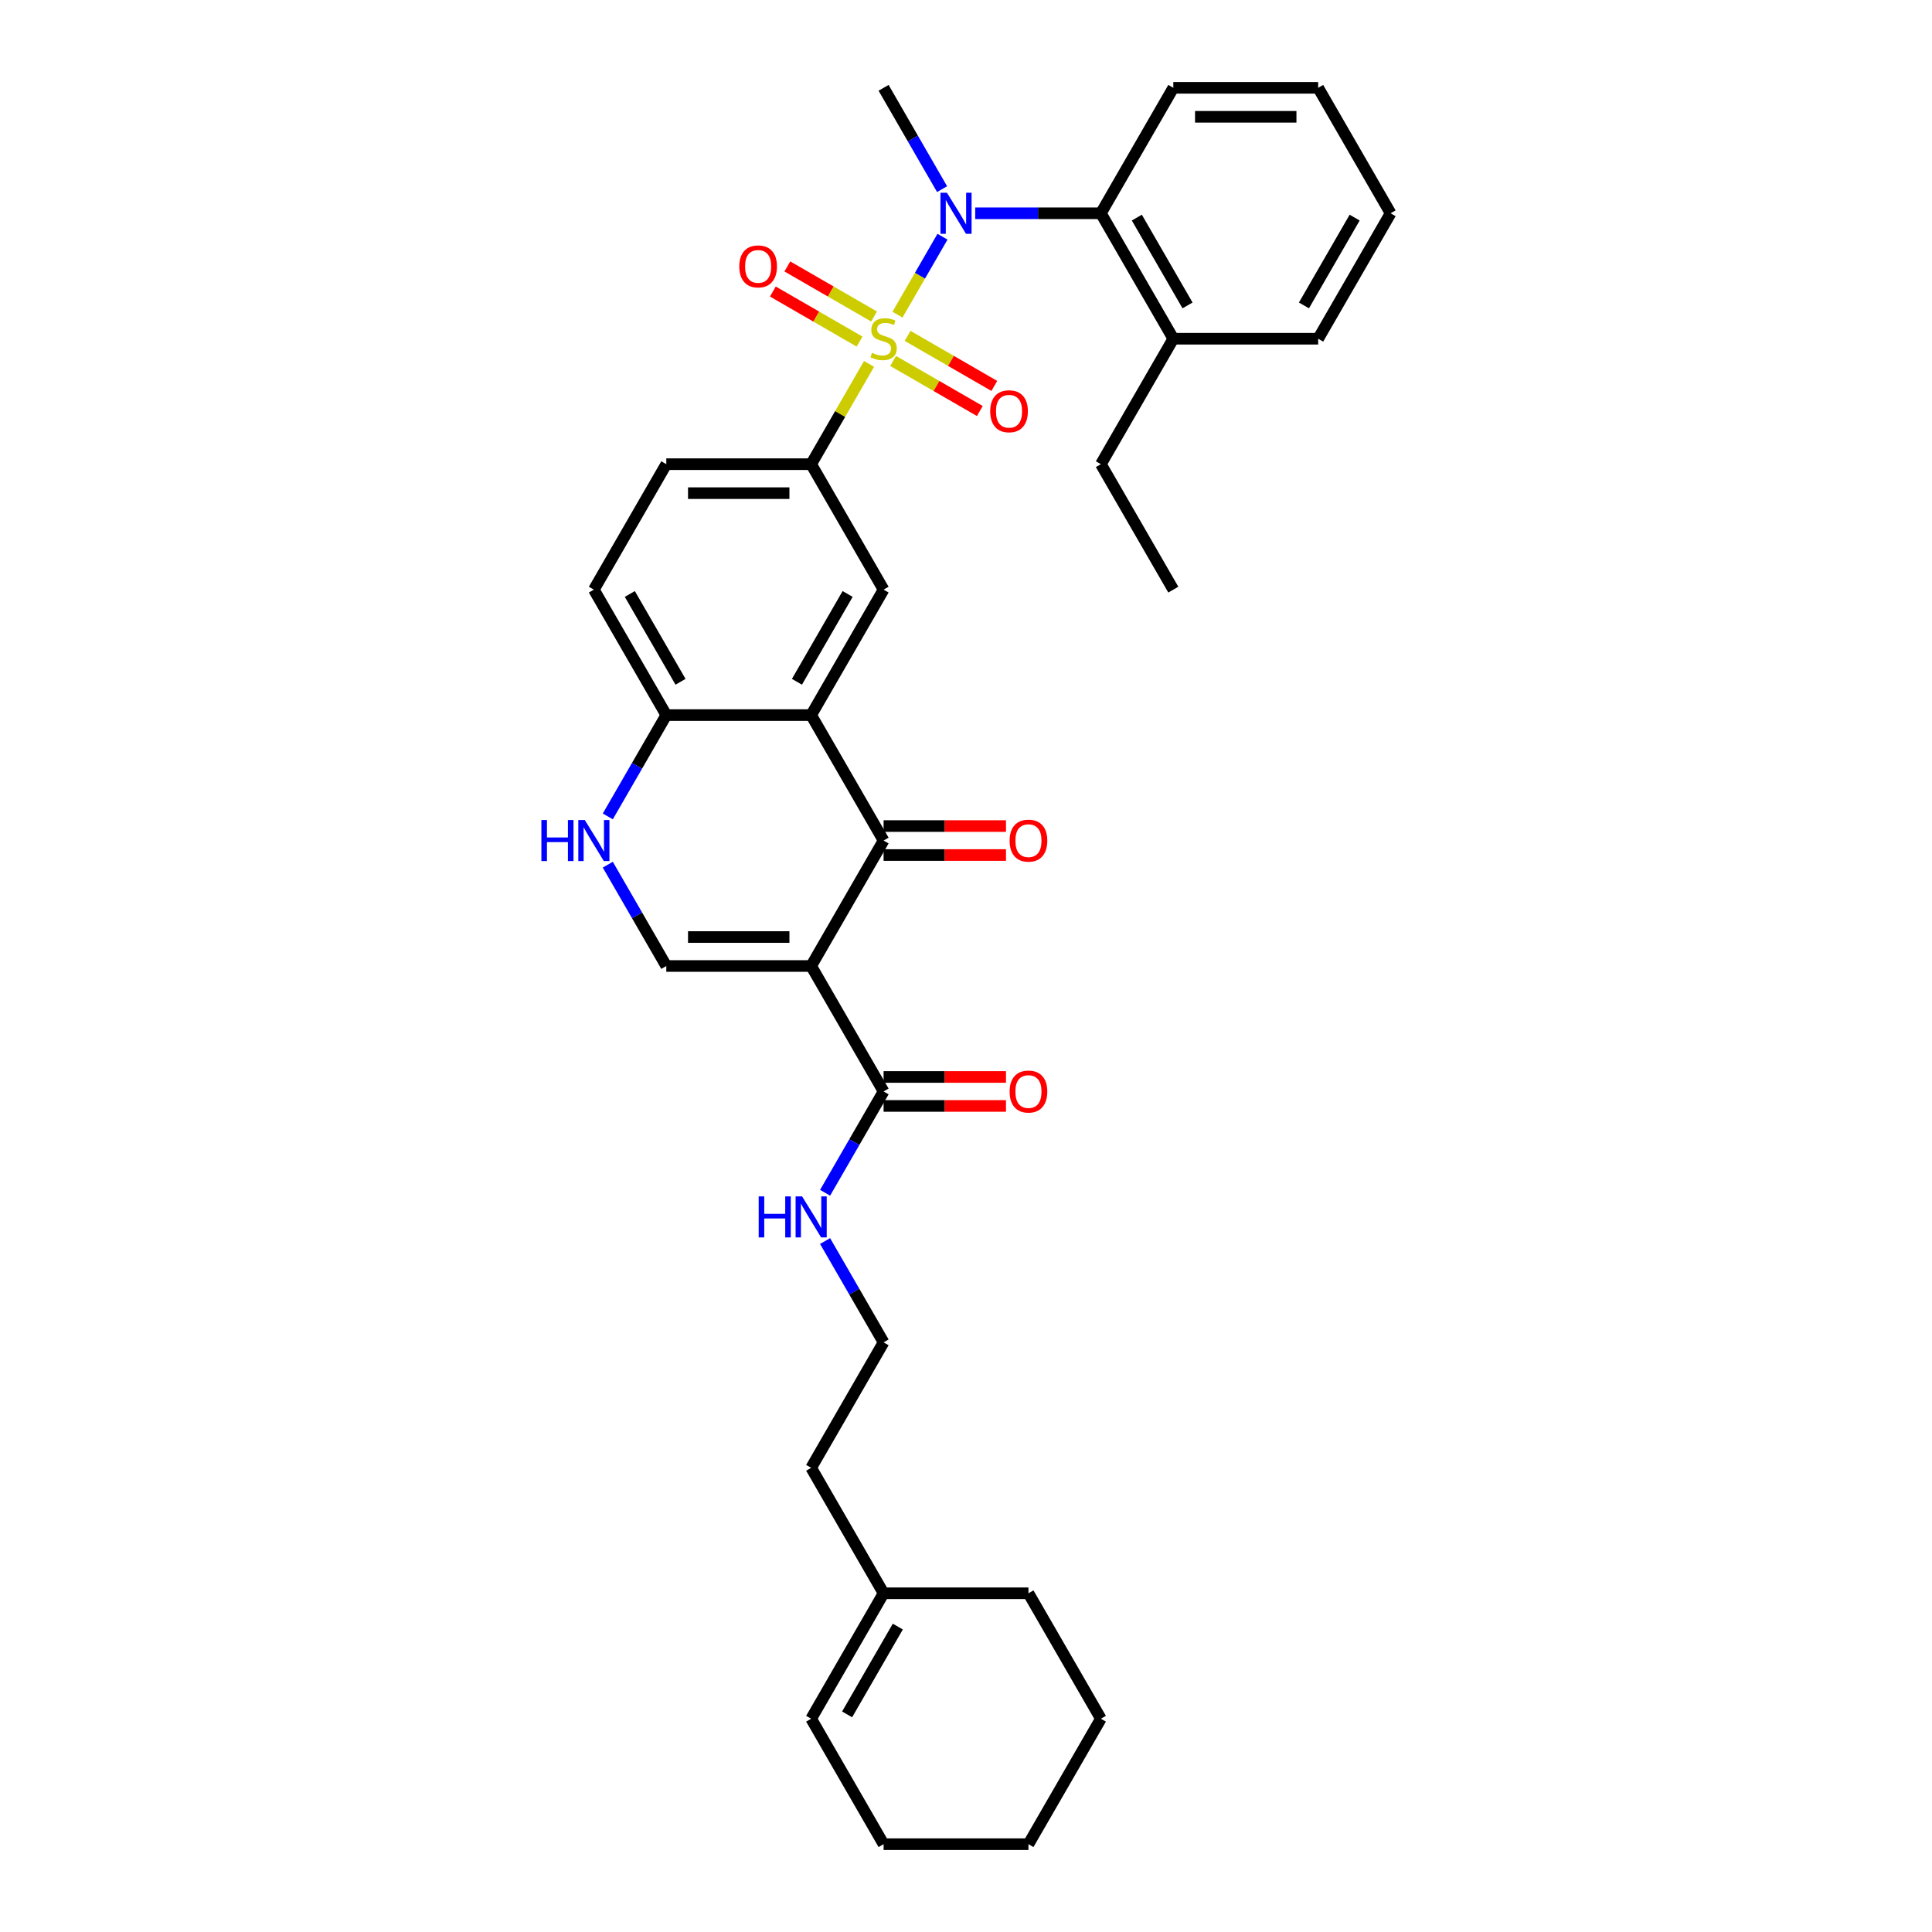 <?xml version='1.0' encoding='iso-8859-1'?>
<svg version='1.1' baseProfile='full'
              xmlns='http://www.w3.org/2000/svg'
                      xmlns:rdkit='http://www.rdkit.org/xml'
                      xmlns:xlink='http://www.w3.org/1999/xlink'
                  xml:space='preserve'
width='1000px' height='1000px' viewBox='0 0 1000 1000'>
<!-- END OF HEADER -->
<rect style='opacity:1.0;fill:#FFFFFF;stroke:none' width='1000' height='1000' x='0' y='0'> </rect>
<path class='bond-2' d='M 464.538,162.863 L 476.184,142.692' style='fill:none;fill-rule:evenodd;stroke:#CCCC00;stroke-width:6px;stroke-linecap:butt;stroke-linejoin:miter;stroke-opacity:1' />
<path class='bond-2' d='M 476.184,142.692 L 487.829,122.522' style='fill:none;fill-rule:evenodd;stroke:#0000FF;stroke-width:6px;stroke-linecap:butt;stroke-linejoin:miter;stroke-opacity:1' />
<path class='bond-5' d='M 449.82,188.356 L 434.837,214.308' style='fill:none;fill-rule:evenodd;stroke:#CCCC00;stroke-width:6px;stroke-linecap:butt;stroke-linejoin:miter;stroke-opacity:1' />
<path class='bond-5' d='M 434.837,214.308 L 419.853,240.26' style='fill:none;fill-rule:evenodd;stroke:#000000;stroke-width:6px;stroke-linecap:butt;stroke-linejoin:miter;stroke-opacity:1' />
<path class='bond-11' d='M 462.277,186.831 L 484.718,199.787' style='fill:none;fill-rule:evenodd;stroke:#CCCC00;stroke-width:6px;stroke-linecap:butt;stroke-linejoin:miter;stroke-opacity:1' />
<path class='bond-11' d='M 484.718,199.787 L 507.158,212.743' style='fill:none;fill-rule:evenodd;stroke:#FF0000;stroke-width:6px;stroke-linecap:butt;stroke-linejoin:miter;stroke-opacity:1' />
<path class='bond-11' d='M 469.775,173.844 L 492.216,186.8' style='fill:none;fill-rule:evenodd;stroke:#CCCC00;stroke-width:6px;stroke-linecap:butt;stroke-linejoin:miter;stroke-opacity:1' />
<path class='bond-11' d='M 492.216,186.8 L 514.656,199.756' style='fill:none;fill-rule:evenodd;stroke:#FF0000;stroke-width:6px;stroke-linecap:butt;stroke-linejoin:miter;stroke-opacity:1' />
<path class='bond-12' d='M 452.41,163.818 L 429.969,150.862' style='fill:none;fill-rule:evenodd;stroke:#CCCC00;stroke-width:6px;stroke-linecap:butt;stroke-linejoin:miter;stroke-opacity:1' />
<path class='bond-12' d='M 429.969,150.862 L 407.529,137.906' style='fill:none;fill-rule:evenodd;stroke:#FF0000;stroke-width:6px;stroke-linecap:butt;stroke-linejoin:miter;stroke-opacity:1' />
<path class='bond-12' d='M 444.912,176.805 L 422.471,163.849' style='fill:none;fill-rule:evenodd;stroke:#CCCC00;stroke-width:6px;stroke-linecap:butt;stroke-linejoin:miter;stroke-opacity:1' />
<path class='bond-12' d='M 422.471,163.849 L 400.031,150.893' style='fill:none;fill-rule:evenodd;stroke:#FF0000;stroke-width:6px;stroke-linecap:butt;stroke-linejoin:miter;stroke-opacity:1' />
<path class='bond-0' d='M 419.853,500 L 457.344,435.065' style='fill:none;fill-rule:evenodd;stroke:#000000;stroke-width:6px;stroke-linecap:butt;stroke-linejoin:miter;stroke-opacity:1' />
<path class='bond-8' d='M 419.853,500 L 457.344,564.935' style='fill:none;fill-rule:evenodd;stroke:#000000;stroke-width:6px;stroke-linecap:butt;stroke-linejoin:miter;stroke-opacity:1' />
<path class='bond-36' d='M 419.853,500 L 344.873,500' style='fill:none;fill-rule:evenodd;stroke:#000000;stroke-width:6px;stroke-linecap:butt;stroke-linejoin:miter;stroke-opacity:1' />
<path class='bond-36' d='M 408.606,485.004 L 356.12,485.004' style='fill:none;fill-rule:evenodd;stroke:#000000;stroke-width:6px;stroke-linecap:butt;stroke-linejoin:miter;stroke-opacity:1' />
<path class='bond-1' d='M 457.344,435.065 L 419.853,370.13' style='fill:none;fill-rule:evenodd;stroke:#000000;stroke-width:6px;stroke-linecap:butt;stroke-linejoin:miter;stroke-opacity:1' />
<path class='bond-13' d='M 457.344,442.563 L 489.023,442.563' style='fill:none;fill-rule:evenodd;stroke:#000000;stroke-width:6px;stroke-linecap:butt;stroke-linejoin:miter;stroke-opacity:1' />
<path class='bond-13' d='M 489.023,442.563 L 520.702,442.563' style='fill:none;fill-rule:evenodd;stroke:#FF0000;stroke-width:6px;stroke-linecap:butt;stroke-linejoin:miter;stroke-opacity:1' />
<path class='bond-13' d='M 457.344,427.567 L 489.023,427.567' style='fill:none;fill-rule:evenodd;stroke:#000000;stroke-width:6px;stroke-linecap:butt;stroke-linejoin:miter;stroke-opacity:1' />
<path class='bond-13' d='M 489.023,427.567 L 520.702,427.567' style='fill:none;fill-rule:evenodd;stroke:#FF0000;stroke-width:6px;stroke-linecap:butt;stroke-linejoin:miter;stroke-opacity:1' />
<path class='bond-9' d='M 504.761,110.39 L 537.288,110.39' style='fill:none;fill-rule:evenodd;stroke:#0000FF;stroke-width:6px;stroke-linecap:butt;stroke-linejoin:miter;stroke-opacity:1' />
<path class='bond-9' d='M 537.288,110.39 L 569.814,110.39' style='fill:none;fill-rule:evenodd;stroke:#000000;stroke-width:6px;stroke-linecap:butt;stroke-linejoin:miter;stroke-opacity:1' />
<path class='bond-21' d='M 487.622,97.898 L 472.483,71.676' style='fill:none;fill-rule:evenodd;stroke:#0000FF;stroke-width:6px;stroke-linecap:butt;stroke-linejoin:miter;stroke-opacity:1' />
<path class='bond-21' d='M 472.483,71.676 L 457.344,45.455' style='fill:none;fill-rule:evenodd;stroke:#000000;stroke-width:6px;stroke-linecap:butt;stroke-linejoin:miter;stroke-opacity:1' />
<path class='bond-3' d='M 419.853,370.13 L 457.344,305.195' style='fill:none;fill-rule:evenodd;stroke:#000000;stroke-width:6px;stroke-linecap:butt;stroke-linejoin:miter;stroke-opacity:1' />
<path class='bond-3' d='M 412.49,352.892 L 438.733,307.437' style='fill:none;fill-rule:evenodd;stroke:#000000;stroke-width:6px;stroke-linecap:butt;stroke-linejoin:miter;stroke-opacity:1' />
<path class='bond-34' d='M 419.853,370.13 L 344.873,370.13' style='fill:none;fill-rule:evenodd;stroke:#000000;stroke-width:6px;stroke-linecap:butt;stroke-linejoin:miter;stroke-opacity:1' />
<path class='bond-4' d='M 344.873,500 L 329.734,473.778' style='fill:none;fill-rule:evenodd;stroke:#000000;stroke-width:6px;stroke-linecap:butt;stroke-linejoin:miter;stroke-opacity:1' />
<path class='bond-4' d='M 329.734,473.778 L 314.595,447.557' style='fill:none;fill-rule:evenodd;stroke:#0000FF;stroke-width:6px;stroke-linecap:butt;stroke-linejoin:miter;stroke-opacity:1' />
<path class='bond-7' d='M 419.853,240.26 L 457.344,305.195' style='fill:none;fill-rule:evenodd;stroke:#000000;stroke-width:6px;stroke-linecap:butt;stroke-linejoin:miter;stroke-opacity:1' />
<path class='bond-14' d='M 419.853,240.26 L 344.873,240.26' style='fill:none;fill-rule:evenodd;stroke:#000000;stroke-width:6px;stroke-linecap:butt;stroke-linejoin:miter;stroke-opacity:1' />
<path class='bond-14' d='M 408.606,255.256 L 356.12,255.256' style='fill:none;fill-rule:evenodd;stroke:#000000;stroke-width:6px;stroke-linecap:butt;stroke-linejoin:miter;stroke-opacity:1' />
<path class='bond-6' d='M 314.595,422.573 L 329.734,396.352' style='fill:none;fill-rule:evenodd;stroke:#0000FF;stroke-width:6px;stroke-linecap:butt;stroke-linejoin:miter;stroke-opacity:1' />
<path class='bond-6' d='M 329.734,396.352 L 344.873,370.13' style='fill:none;fill-rule:evenodd;stroke:#000000;stroke-width:6px;stroke-linecap:butt;stroke-linejoin:miter;stroke-opacity:1' />
<path class='bond-15' d='M 457.344,572.433 L 489.023,572.433' style='fill:none;fill-rule:evenodd;stroke:#000000;stroke-width:6px;stroke-linecap:butt;stroke-linejoin:miter;stroke-opacity:1' />
<path class='bond-15' d='M 489.023,572.433 L 520.702,572.433' style='fill:none;fill-rule:evenodd;stroke:#FF0000;stroke-width:6px;stroke-linecap:butt;stroke-linejoin:miter;stroke-opacity:1' />
<path class='bond-15' d='M 457.344,557.437 L 489.023,557.437' style='fill:none;fill-rule:evenodd;stroke:#000000;stroke-width:6px;stroke-linecap:butt;stroke-linejoin:miter;stroke-opacity:1' />
<path class='bond-15' d='M 489.023,557.437 L 520.702,557.437' style='fill:none;fill-rule:evenodd;stroke:#FF0000;stroke-width:6px;stroke-linecap:butt;stroke-linejoin:miter;stroke-opacity:1' />
<path class='bond-19' d='M 457.344,564.935 L 442.204,591.157' style='fill:none;fill-rule:evenodd;stroke:#000000;stroke-width:6px;stroke-linecap:butt;stroke-linejoin:miter;stroke-opacity:1' />
<path class='bond-19' d='M 442.204,591.157 L 427.065,617.378' style='fill:none;fill-rule:evenodd;stroke:#0000FF;stroke-width:6px;stroke-linecap:butt;stroke-linejoin:miter;stroke-opacity:1' />
<path class='bond-17' d='M 569.814,110.39 L 607.305,175.325' style='fill:none;fill-rule:evenodd;stroke:#000000;stroke-width:6px;stroke-linecap:butt;stroke-linejoin:miter;stroke-opacity:1' />
<path class='bond-17' d='M 588.425,112.632 L 614.668,158.086' style='fill:none;fill-rule:evenodd;stroke:#000000;stroke-width:6px;stroke-linecap:butt;stroke-linejoin:miter;stroke-opacity:1' />
<path class='bond-23' d='M 569.814,110.39 L 607.305,45.455' style='fill:none;fill-rule:evenodd;stroke:#000000;stroke-width:6px;stroke-linecap:butt;stroke-linejoin:miter;stroke-opacity:1' />
<path class='bond-10' d='M 344.873,370.13 L 307.382,305.195' style='fill:none;fill-rule:evenodd;stroke:#000000;stroke-width:6px;stroke-linecap:butt;stroke-linejoin:miter;stroke-opacity:1' />
<path class='bond-10' d='M 352.236,352.892 L 325.993,307.437' style='fill:none;fill-rule:evenodd;stroke:#000000;stroke-width:6px;stroke-linecap:butt;stroke-linejoin:miter;stroke-opacity:1' />
<path class='bond-18' d='M 344.873,240.26 L 307.382,305.195' style='fill:none;fill-rule:evenodd;stroke:#000000;stroke-width:6px;stroke-linecap:butt;stroke-linejoin:miter;stroke-opacity:1' />
<path class='bond-16' d='M 457.344,824.675 L 419.853,759.74' style='fill:none;fill-rule:evenodd;stroke:#000000;stroke-width:6px;stroke-linecap:butt;stroke-linejoin:miter;stroke-opacity:1' />
<path class='bond-20' d='M 457.344,824.675 L 419.853,889.61' style='fill:none;fill-rule:evenodd;stroke:#000000;stroke-width:6px;stroke-linecap:butt;stroke-linejoin:miter;stroke-opacity:1' />
<path class='bond-20' d='M 464.707,841.914 L 438.464,887.368' style='fill:none;fill-rule:evenodd;stroke:#000000;stroke-width:6px;stroke-linecap:butt;stroke-linejoin:miter;stroke-opacity:1' />
<path class='bond-25' d='M 457.344,824.675 L 532.324,824.675' style='fill:none;fill-rule:evenodd;stroke:#000000;stroke-width:6px;stroke-linecap:butt;stroke-linejoin:miter;stroke-opacity:1' />
<path class='bond-26' d='M 607.305,175.325 L 569.814,240.26' style='fill:none;fill-rule:evenodd;stroke:#000000;stroke-width:6px;stroke-linecap:butt;stroke-linejoin:miter;stroke-opacity:1' />
<path class='bond-27' d='M 607.305,175.325 L 682.285,175.325' style='fill:none;fill-rule:evenodd;stroke:#000000;stroke-width:6px;stroke-linecap:butt;stroke-linejoin:miter;stroke-opacity:1' />
<path class='bond-22' d='M 427.065,642.362 L 442.204,668.584' style='fill:none;fill-rule:evenodd;stroke:#0000FF;stroke-width:6px;stroke-linecap:butt;stroke-linejoin:miter;stroke-opacity:1' />
<path class='bond-22' d='M 442.204,668.584 L 457.344,694.805' style='fill:none;fill-rule:evenodd;stroke:#000000;stroke-width:6px;stroke-linecap:butt;stroke-linejoin:miter;stroke-opacity:1' />
<path class='bond-28' d='M 419.853,889.61 L 457.344,954.545' style='fill:none;fill-rule:evenodd;stroke:#000000;stroke-width:6px;stroke-linecap:butt;stroke-linejoin:miter;stroke-opacity:1' />
<path class='bond-24' d='M 457.344,694.805 L 419.853,759.74' style='fill:none;fill-rule:evenodd;stroke:#000000;stroke-width:6px;stroke-linecap:butt;stroke-linejoin:miter;stroke-opacity:1' />
<path class='bond-30' d='M 607.305,45.455 L 682.285,45.455' style='fill:none;fill-rule:evenodd;stroke:#000000;stroke-width:6px;stroke-linecap:butt;stroke-linejoin:miter;stroke-opacity:1' />
<path class='bond-30' d='M 618.552,60.451 L 671.038,60.451' style='fill:none;fill-rule:evenodd;stroke:#000000;stroke-width:6px;stroke-linecap:butt;stroke-linejoin:miter;stroke-opacity:1' />
<path class='bond-31' d='M 532.324,824.675 L 569.814,889.61' style='fill:none;fill-rule:evenodd;stroke:#000000;stroke-width:6px;stroke-linecap:butt;stroke-linejoin:miter;stroke-opacity:1' />
<path class='bond-29' d='M 569.814,240.26 L 607.305,305.195' style='fill:none;fill-rule:evenodd;stroke:#000000;stroke-width:6px;stroke-linecap:butt;stroke-linejoin:miter;stroke-opacity:1' />
<path class='bond-35' d='M 682.285,175.325 L 719.776,110.39' style='fill:none;fill-rule:evenodd;stroke:#000000;stroke-width:6px;stroke-linecap:butt;stroke-linejoin:miter;stroke-opacity:1' />
<path class='bond-35' d='M 674.922,158.086 L 701.165,112.632' style='fill:none;fill-rule:evenodd;stroke:#000000;stroke-width:6px;stroke-linecap:butt;stroke-linejoin:miter;stroke-opacity:1' />
<path class='bond-37' d='M 457.344,954.545 L 532.324,954.545' style='fill:none;fill-rule:evenodd;stroke:#000000;stroke-width:6px;stroke-linecap:butt;stroke-linejoin:miter;stroke-opacity:1' />
<path class='bond-32' d='M 682.285,45.455 L 719.776,110.39' style='fill:none;fill-rule:evenodd;stroke:#000000;stroke-width:6px;stroke-linecap:butt;stroke-linejoin:miter;stroke-opacity:1' />
<path class='bond-33' d='M 569.814,889.61 L 532.324,954.545' style='fill:none;fill-rule:evenodd;stroke:#000000;stroke-width:6px;stroke-linecap:butt;stroke-linejoin:miter;stroke-opacity:1' />
<path  class='atom-0' d='M 451.345 182.613
Q 451.585 182.703, 452.575 183.123
Q 453.565 183.543, 454.644 183.812
Q 455.754 184.052, 456.834 184.052
Q 458.843 184.052, 460.013 183.093
Q 461.183 182.103, 461.183 180.393
Q 461.183 179.224, 460.583 178.504
Q 460.013 177.784, 459.113 177.394
Q 458.213 177.004, 456.714 176.554
Q 454.824 175.985, 453.685 175.445
Q 452.575 174.905, 451.765 173.765
Q 450.985 172.625, 450.985 170.706
Q 450.985 168.037, 452.785 166.387
Q 454.614 164.737, 458.213 164.737
Q 460.673 164.737, 463.462 165.907
L 462.772 168.217
Q 460.223 167.167, 458.303 167.167
Q 456.234 167.167, 455.094 168.037
Q 453.954 168.876, 453.984 170.346
Q 453.984 171.486, 454.554 172.175
Q 455.154 172.865, 455.994 173.255
Q 456.864 173.645, 458.303 174.095
Q 460.223 174.695, 461.363 175.295
Q 462.502 175.895, 463.312 177.124
Q 464.152 178.324, 464.152 180.393
Q 464.152 183.333, 462.172 184.922
Q 460.223 186.482, 456.954 186.482
Q 455.064 186.482, 453.625 186.062
Q 452.215 185.672, 450.535 184.982
L 451.345 182.613
' fill='#CCCC00'/>
<path  class='atom-3' d='M 490.14 99.772
L 497.098 111.019
Q 497.788 112.129, 498.898 114.139
Q 500.007 116.148, 500.067 116.268
L 500.067 99.772
L 502.887 99.772
L 502.887 121.007
L 499.978 121.007
L 492.509 108.71
Q 491.64 107.27, 490.71 105.621
Q 489.81 103.971, 489.54 103.461
L 489.54 121.007
L 486.781 121.007
L 486.781 99.772
L 490.14 99.772
' fill='#0000FF'/>
<path  class='atom-7' d='M 280.224 424.448
L 283.104 424.448
L 283.104 433.475
L 293.961 433.475
L 293.961 424.448
L 296.84 424.448
L 296.84 445.682
L 293.961 445.682
L 293.961 435.875
L 283.104 435.875
L 283.104 445.682
L 280.224 445.682
L 280.224 424.448
' fill='#0000FF'/>
<path  class='atom-7' d='M 302.689 424.448
L 309.647 435.695
Q 310.337 436.804, 311.446 438.814
Q 312.556 440.823, 312.616 440.943
L 312.616 424.448
L 315.435 424.448
L 315.435 445.682
L 312.526 445.682
L 305.058 433.385
Q 304.188 431.946, 303.259 430.296
Q 302.359 428.647, 302.089 428.137
L 302.089 445.682
L 299.33 445.682
L 299.33 424.448
L 302.689 424.448
' fill='#0000FF'/>
<path  class='atom-12' d='M 512.531 212.875
Q 512.531 207.776, 515.051 204.927
Q 517.57 202.078, 522.279 202.078
Q 526.987 202.078, 529.507 204.927
Q 532.026 207.776, 532.026 212.875
Q 532.026 218.034, 529.477 220.973
Q 526.927 223.882, 522.279 223.882
Q 517.6 223.882, 515.051 220.973
Q 512.531 218.064, 512.531 212.875
M 522.279 221.483
Q 525.518 221.483, 527.257 219.323
Q 529.027 217.134, 529.027 212.875
Q 529.027 208.706, 527.257 206.607
Q 525.518 204.477, 522.279 204.477
Q 519.039 204.477, 517.27 206.577
Q 515.53 208.676, 515.53 212.875
Q 515.53 217.164, 517.27 219.323
Q 519.039 221.483, 522.279 221.483
' fill='#FF0000'/>
<path  class='atom-13' d='M 382.661 137.894
Q 382.661 132.796, 385.18 129.946
Q 387.7 127.097, 392.408 127.097
Q 397.117 127.097, 399.637 129.946
Q 402.156 132.796, 402.156 137.894
Q 402.156 143.053, 399.607 145.992
Q 397.057 148.902, 392.408 148.902
Q 387.73 148.902, 385.18 145.992
Q 382.661 143.083, 382.661 137.894
M 392.408 146.502
Q 395.648 146.502, 397.387 144.343
Q 399.157 142.153, 399.157 137.894
Q 399.157 133.725, 397.387 131.626
Q 395.648 129.497, 392.408 129.497
Q 389.169 129.497, 387.4 131.596
Q 385.66 133.695, 385.66 137.894
Q 385.66 142.183, 387.4 144.343
Q 389.169 146.502, 392.408 146.502
' fill='#FF0000'/>
<path  class='atom-14' d='M 522.577 435.125
Q 522.577 430.026, 525.096 427.177
Q 527.615 424.328, 532.324 424.328
Q 537.033 424.328, 539.552 427.177
Q 542.072 430.026, 542.072 435.125
Q 542.072 440.284, 539.522 443.223
Q 536.973 446.132, 532.324 446.132
Q 527.645 446.132, 525.096 443.223
Q 522.577 440.314, 522.577 435.125
M 532.324 443.733
Q 535.563 443.733, 537.303 441.573
Q 539.072 439.384, 539.072 435.125
Q 539.072 430.956, 537.303 428.857
Q 535.563 426.727, 532.324 426.727
Q 529.085 426.727, 527.315 428.827
Q 525.576 430.926, 525.576 435.125
Q 525.576 439.414, 527.315 441.573
Q 529.085 443.733, 532.324 443.733
' fill='#FF0000'/>
<path  class='atom-16' d='M 522.577 564.995
Q 522.577 559.896, 525.096 557.047
Q 527.615 554.198, 532.324 554.198
Q 537.033 554.198, 539.552 557.047
Q 542.072 559.896, 542.072 564.995
Q 542.072 570.154, 539.522 573.093
Q 536.973 576.002, 532.324 576.002
Q 527.645 576.002, 525.096 573.093
Q 522.577 570.184, 522.577 564.995
M 532.324 573.603
Q 535.563 573.603, 537.303 571.443
Q 539.072 569.254, 539.072 564.995
Q 539.072 560.826, 537.303 558.727
Q 535.563 556.597, 532.324 556.597
Q 529.085 556.597, 527.315 558.697
Q 525.576 560.796, 525.576 564.995
Q 525.576 569.284, 527.315 571.443
Q 529.085 573.603, 532.324 573.603
' fill='#FF0000'/>
<path  class='atom-20' d='M 392.695 619.253
L 395.575 619.253
L 395.575 628.281
L 406.432 628.281
L 406.432 619.253
L 409.311 619.253
L 409.311 640.487
L 406.432 640.487
L 406.432 630.68
L 395.575 630.68
L 395.575 640.487
L 392.695 640.487
L 392.695 619.253
' fill='#0000FF'/>
<path  class='atom-20' d='M 415.16 619.253
L 422.118 630.5
Q 422.808 631.61, 423.917 633.619
Q 425.027 635.629, 425.087 635.749
L 425.087 619.253
L 427.906 619.253
L 427.906 640.487
L 424.997 640.487
L 417.529 628.191
Q 416.659 626.751, 415.729 625.101
Q 414.83 623.452, 414.56 622.942
L 414.56 640.487
L 411.8 640.487
L 411.8 619.253
L 415.16 619.253
' fill='#0000FF'/>
</svg>
